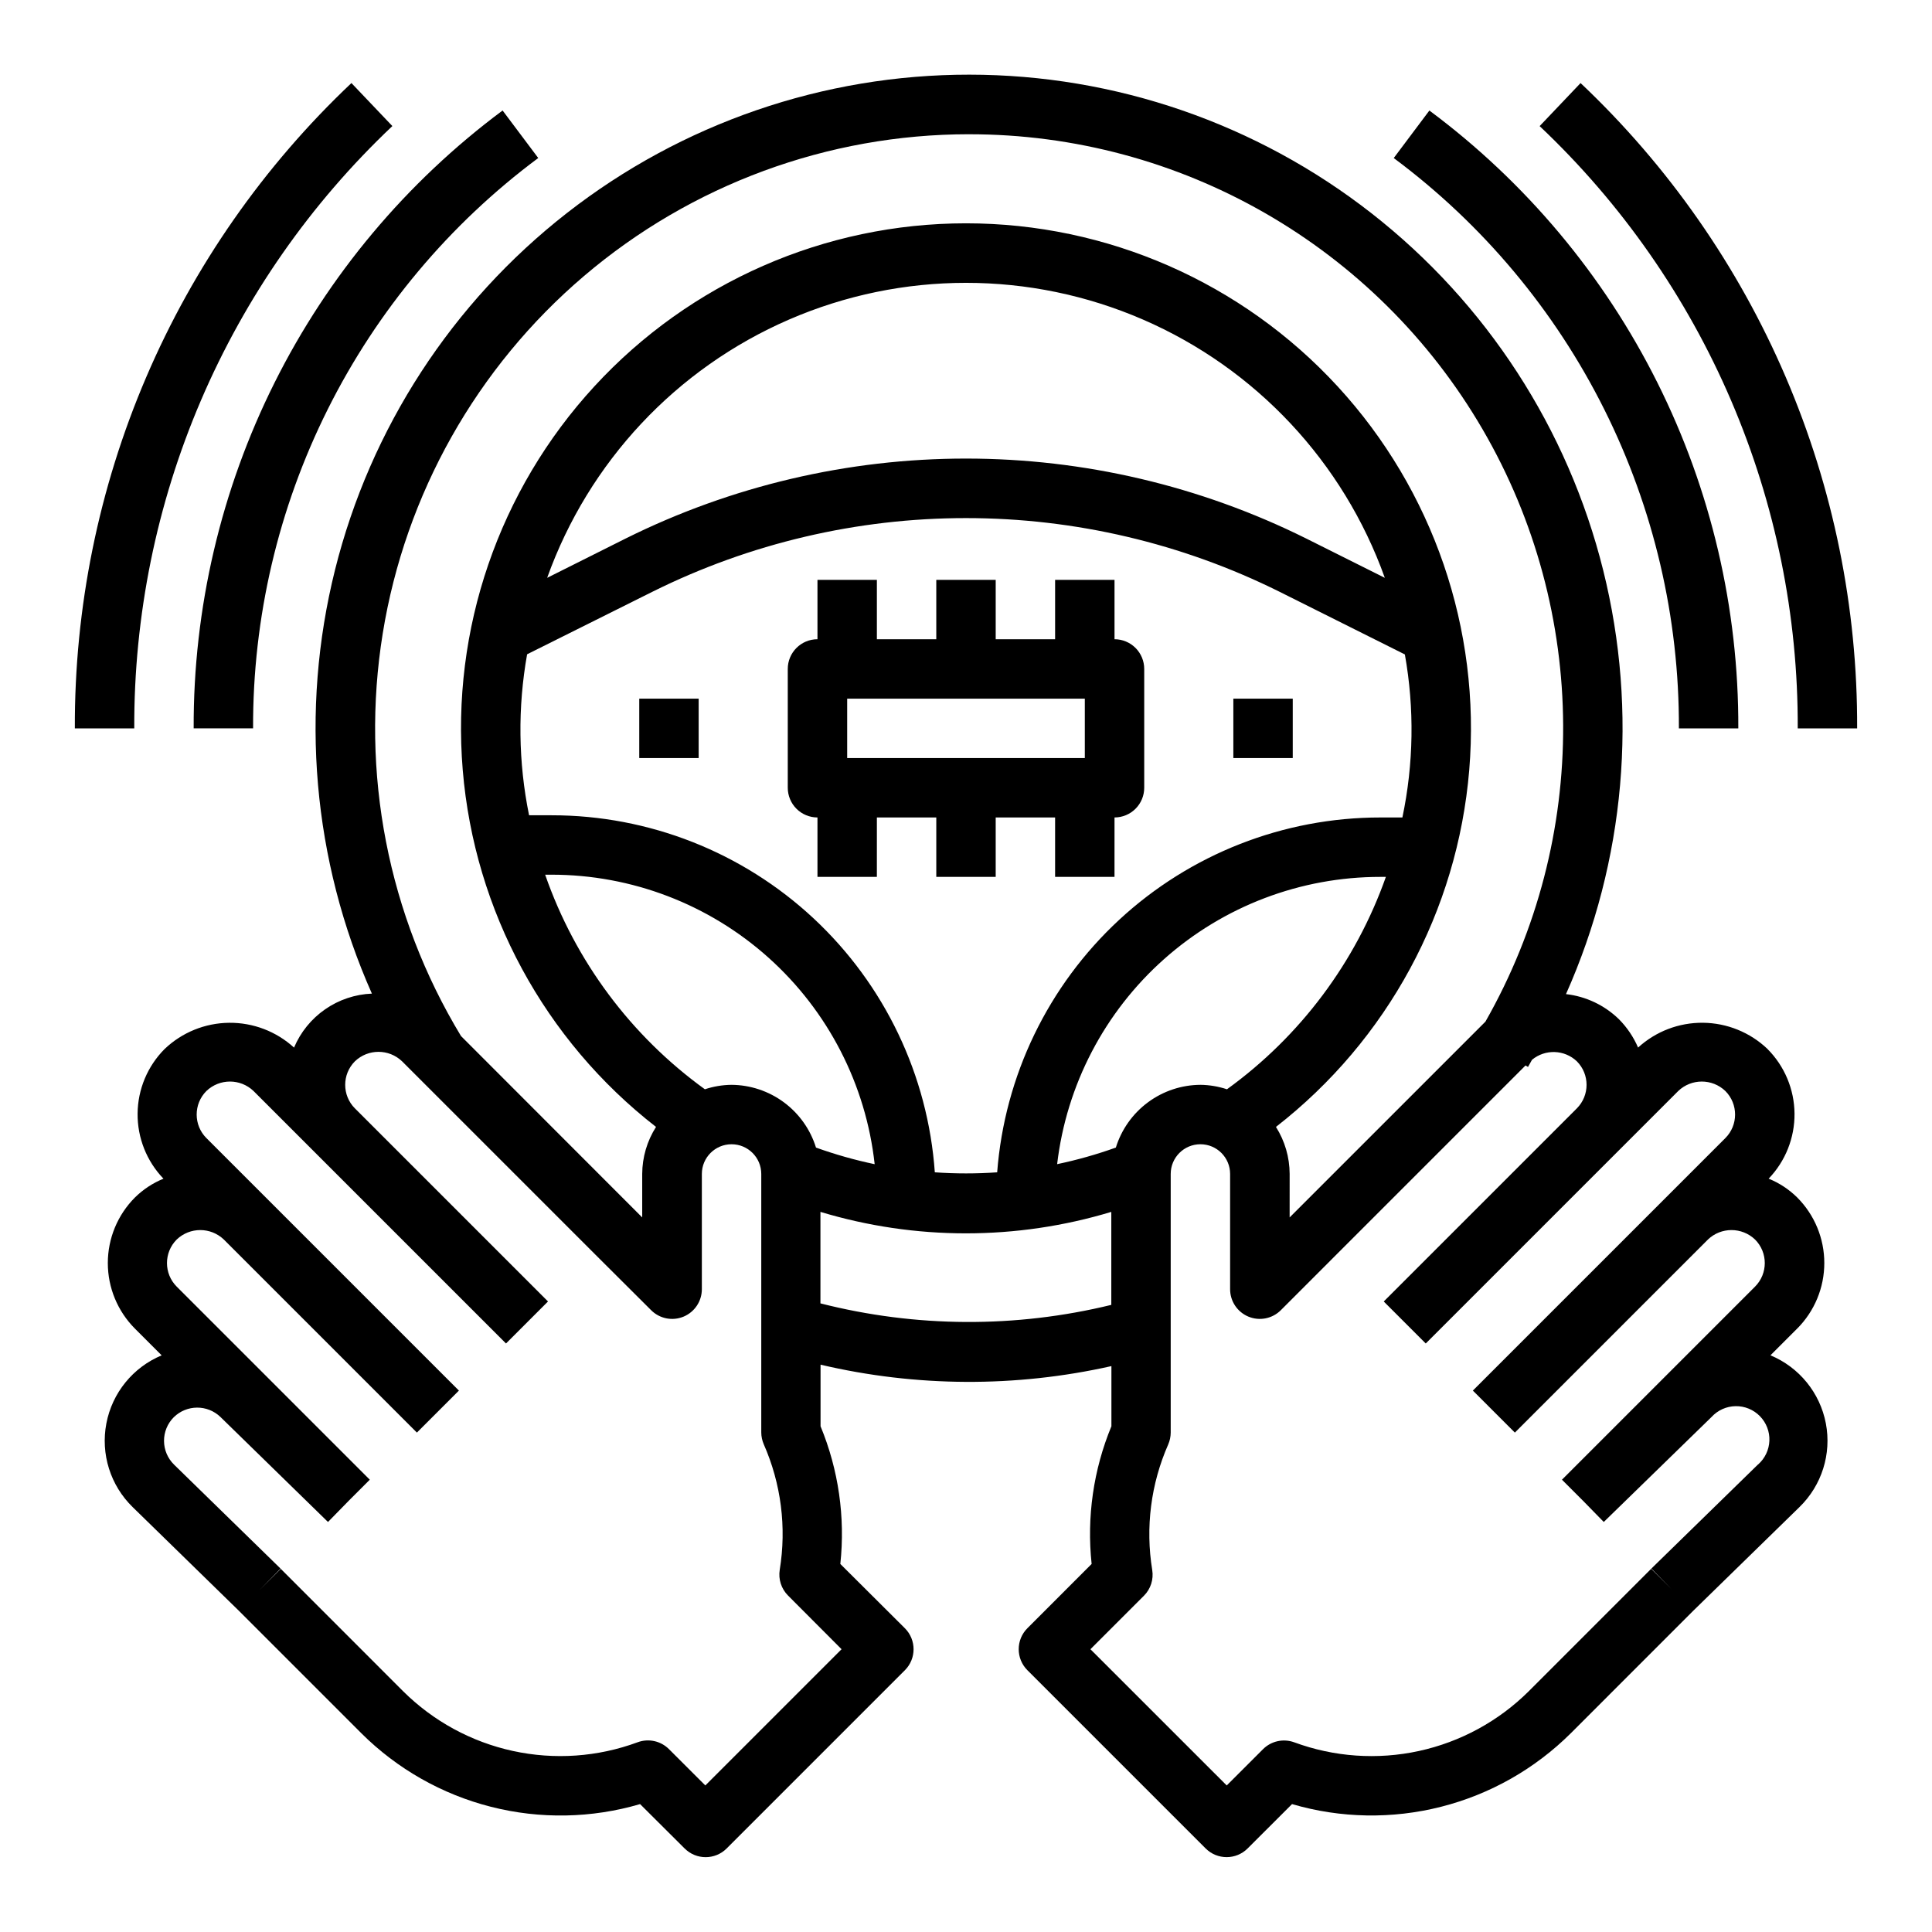 <?xml version="1.0" encoding="UTF-8"?>
<!-- Uploaded to: SVG Repo, www.svgrepo.com, Generator: SVG Repo Mixer Tools -->
<svg fill="#000000" width="800px" height="800px" version="1.1" viewBox="144 144 512 512" xmlns="http://www.w3.org/2000/svg">
 <g>
  <path d="m552.02 177.42c21.707 20.516 38.973 45.262 50.738 72.715 11.766 27.449 17.777 57.023 17.66 86.891h15.746c0.121-32.004-6.32-63.688-18.93-93.102-12.605-29.414-31.109-55.93-54.367-77.91z"/>
  <path d="m247.98 177.41-10.848-11.398c-23.258 21.98-41.762 48.496-54.367 77.91-12.609 29.414-19.051 61.098-18.93 93.102h15.746c-0.113-29.867 5.898-59.441 17.664-86.895 11.762-27.453 29.031-52.203 50.734-72.719z"/>
  <path d="m522.8 173.29-9.445 12.594c23.547 17.523 42.652 40.324 55.777 66.578 13.125 26.25 19.906 55.215 19.793 84.566h15.746c0.121-31.797-7.223-63.18-21.441-91.617-14.219-28.441-34.918-53.145-60.43-72.121z"/>
  <path d="m211.07 337.02c-0.113-29.352 6.668-58.316 19.793-84.566 13.129-26.254 32.23-49.055 55.777-66.578l-9.445-12.594c-25.512 18.977-46.211 43.68-60.43 72.121-14.219 28.438-21.562 59.82-21.441 91.617z"/>
  <path d="m612.4 421.98c-4.609-4.391-10.711-6.871-17.074-6.938-6.367-0.07-12.52 2.281-17.219 6.574-1.203-2.797-2.922-5.344-5.066-7.508-3.812-3.715-8.75-6.059-14.039-6.66 15.727-35.293 19.199-74.832 9.863-112.32-9.336-37.496-30.938-70.789-61.379-94.59-30.438-23.801-67.961-36.738-106.6-36.754-38.637-0.02-76.172 12.887-106.63 36.66-30.457 23.77-52.094 57.047-61.461 94.531-9.367 37.484-5.934 77.027 9.762 112.34-4.441 0.184-8.742 1.625-12.395 4.16-3.652 2.535-6.508 6.055-8.238 10.148-4.699-4.293-10.852-6.644-17.219-6.574-6.363 0.066-12.465 2.547-17.07 6.938-4.539 4.551-7.113 10.699-7.168 17.125-0.059 6.43 2.402 12.621 6.859 17.254-2.824 1.145-5.394 2.84-7.566 4.981-4.598 4.613-7.184 10.859-7.184 17.375s2.586 12.762 7.184 17.375l7.086 7.086v-0.004c-7.606 3.172-13.113 9.949-14.656 18.043-1.547 8.094 1.07 16.426 6.973 22.176l28.16 27.488 32.441 32.441h-0.004c9.504 9.461 21.375 16.195 34.367 19.496 12.996 3.305 26.641 3.055 39.504-0.719l11.809 11.762v-0.004c3.074 3.074 8.059 3.074 11.133 0l47.23-47.23c3.074-3.074 3.074-8.059 0-11.133l-17.105-17.035c1.332-12.41-0.473-24.957-5.242-36.492v-16.32c25.336 5.949 51.691 6.078 77.082 0.379v15.941c-4.769 11.535-6.57 24.082-5.242 36.492l-17.02 17.027c-3.074 3.074-3.074 8.059 0 11.133l47.23 47.23h0.004c3.074 3.074 8.055 3.074 11.129 0l11.77-11.754v0.004c12.867 3.766 26.508 4.012 39.5 0.707 12.996-3.301 24.863-10.031 34.371-19.484l32.441-32.449 28.16-27.488h-0.004c5.914-5.746 8.543-14.078 6.996-22.18-1.551-8.098-7.062-14.875-14.68-18.039l7.086-7.086v0.004c4.602-4.613 7.184-10.859 7.184-17.375 0-6.516-2.582-12.762-7.184-17.375-2.168-2.141-4.738-3.836-7.566-4.981 4.453-4.633 6.914-10.824 6.856-17.25-0.059-6.426-2.633-12.57-7.168-17.121zm-211.62-242.4c56.062-0.047 107.91 29.742 136.12 78.195 28.199 48.453 28.488 108.25 0.754 156.97l-51.887 51.887 0.004-11.535c-0.016-4.41-1.273-8.727-3.629-12.453 29.539-22.969 48.113-57.258 51.219-94.551 3.102-37.293-9.551-74.18-34.891-101.71-25.34-27.535-61.055-43.203-98.473-43.203-37.422 0-73.133 15.668-98.473 43.203-25.34 27.535-37.996 64.422-34.891 101.71 3.102 37.293 21.676 71.582 51.219 94.551-2.371 3.723-3.641 8.043-3.66 12.453v11.531l-1.355-1.355-46.664-46.707c-19.363-31.98-26.715-69.805-20.742-106.71 5.973-36.902 24.883-70.477 53.348-94.715 28.461-24.234 64.621-37.551 102-37.566zm38.895 268.55c-5.066 1.816-10.254 3.281-15.523 4.383 2.473-20.977 12.562-40.32 28.352-54.352 15.789-14.035 36.18-21.785 57.305-21.777h1.465c-7.996 22.605-22.684 42.238-42.113 56.285-2.254-0.746-4.606-1.145-6.977-1.18-5.031 0.016-9.922 1.641-13.965 4.637-4.043 2.992-7.023 7.199-8.512 12.004zm-79.43 0h0.004c-1.484-4.801-4.461-9.004-8.496-11.996-4.039-2.992-8.922-4.621-13.949-4.644-2.383 0.031-4.746 0.43-7.004 1.18-19.605-14.172-34.383-34.023-42.328-56.867h1.676c21.219-0.008 41.695 7.816 57.5 21.977 15.805 14.156 25.828 33.652 28.148 54.742-5.266-1.105-10.453-2.574-15.516-4.391zm31.488 6.551 0.004-0.004c-1.812-25.695-13.297-49.746-32.141-67.309-18.848-17.559-43.652-27.32-69.41-27.312h-5.977c-2.867-14.059-3.043-28.539-0.52-42.664l33.223-16.578c25.812-12.836 54.25-19.516 83.082-19.516 28.828 0 57.266 6.68 83.078 19.516l33.227 16.617h0.004c2.559 14.312 2.336 28.98-0.656 43.207h-5.84c-25.66-0.004-50.379 9.684-69.207 27.117-18.828 17.438-30.379 41.336-32.34 66.922-5.492 0.383-11.004 0.383-16.492 0zm-102.73-157.55c10.98-30.699 34.188-55.48 64.105-68.449 29.914-12.969 63.863-12.969 93.781 0 29.914 12.969 53.121 37.75 64.102 68.449l-20.875-10.438c-28.008-13.922-58.859-21.168-90.133-21.168-31.277 0-62.129 7.246-90.137 21.168zm78.02 283.93-36.102 36.102-9.645-9.629c-2.172-2.172-5.414-2.883-8.297-1.816-10.57 3.906-22.035 4.707-33.047 2.309-11.012-2.394-21.109-7.891-29.102-15.832l-32.426-32.441-5.566 5.566 5.512-5.629-28.223-27.551v-0.004c-1.688-1.645-2.644-3.902-2.66-6.262-0.016-2.356 0.914-4.625 2.582-6.293 3.422-3.367 8.898-3.402 12.359-0.078l28.512 27.836 5.512-5.637 5.566-5.566-51.168-51.168c-3.441-3.449-3.441-9.035 0-12.484 3.492-3.336 8.992-3.336 12.484 0l51.168 51.168 11.133-11.133-66.91-66.91h-0.004c-3.441-3.449-3.441-9.035 0-12.484 3.492-3.336 8.992-3.336 12.484 0l66.91 66.91 11.133-11.133-51.168-51.168v0.004c-3.441-3.453-3.441-9.035 0-12.488 3.492-3.336 8.992-3.336 12.484 0l51.168 51.168 14.84 14.793c2.25 2.258 5.641 2.934 8.586 1.715 2.941-1.219 4.863-4.094 4.859-7.281v-30.535c0-4.348 3.523-7.871 7.871-7.871s7.875 3.523 7.875 7.871v68.488c0.004 1.082 0.23 2.152 0.66 3.148 4.602 10.445 6.07 22 4.234 33.266-0.402 2.5 0.414 5.039 2.203 6.828zm-5.598-91.652v-24.246c25.133 7.586 51.949 7.586 77.082 0v24.648-0.004c-25.34 6.176-51.809 6.039-77.082-0.398zm248.43 42.723-28.223 27.551 5.512 5.629-5.566-5.566-32.441 32.449c-7.996 7.945-18.102 13.441-29.117 15.84-11.02 2.394-22.492 1.59-33.07-2.316-2.863-1.035-6.07-0.324-8.227 1.824l-9.629 9.621-36.117-36.102 14.168-14.168h0.004c1.789-1.789 2.609-4.328 2.203-6.828-1.836-11.262-0.367-22.82 4.234-33.266 0.434-0.992 0.656-2.066 0.664-3.148v-68.543c0-4.348 3.523-7.871 7.871-7.871 4.348 0 7.871 3.523 7.871 7.871v30.535c-0.004 3.188 1.918 6.062 4.863 7.281 2.941 1.219 6.332 0.543 8.582-1.715l14.785-14.793 50.059-50.059 0.652 0.395c0.379-0.621 0.691-1.266 1.062-1.898v0.004c3.488-2.891 8.586-2.723 11.879 0.391 3.441 3.453 3.441 9.035 0 12.488l-51.168 51.168 11.133 11.133 66.91-66.91v-0.004c3.492-3.336 8.992-3.336 12.484 0 3.441 3.449 3.441 9.035 0 12.484l-66.91 66.91 11.133 11.133 51.168-51.168h-0.004c3.492-3.336 8.992-3.336 12.484 0 3.441 3.449 3.441 9.035 0 12.484l-51.168 51.168 5.566 5.566 5.512 5.637 28.574-27.836c1.637-1.785 3.938-2.816 6.359-2.856 2.422-0.039 4.754 0.922 6.445 2.652 1.695 1.73 2.606 4.082 2.512 6.5-0.09 2.422-1.172 4.699-2.988 6.297z"/>
  <path d="m313.41 329.15h15.742v15.742h-15.742z"/>
  <path d="m470.85 329.15h15.742v15.742h-15.742z"/>
  <path d="m407.87 376.38v-15.746h15.742v15.742h15.742l0.004-15.742c2.086 0 4.09-0.828 5.566-2.305 1.477-1.477 2.305-3.477 2.305-5.566v-31.488c0-2.086-0.828-4.09-2.305-5.566-1.477-1.477-3.481-2.305-5.566-2.305v-15.742h-15.746v15.742h-15.742v-15.742h-15.746v15.742h-15.742v-15.742h-15.746v15.742c-4.348 0-7.871 3.523-7.871 7.871v31.488c0 2.09 0.832 4.09 2.305 5.566 1.477 1.477 3.481 2.305 5.566 2.305v15.742h15.742l0.004-15.742h15.742v15.742zm-39.359-47.23h62.977v15.742h-62.977z"/>
 </g>
</svg>
